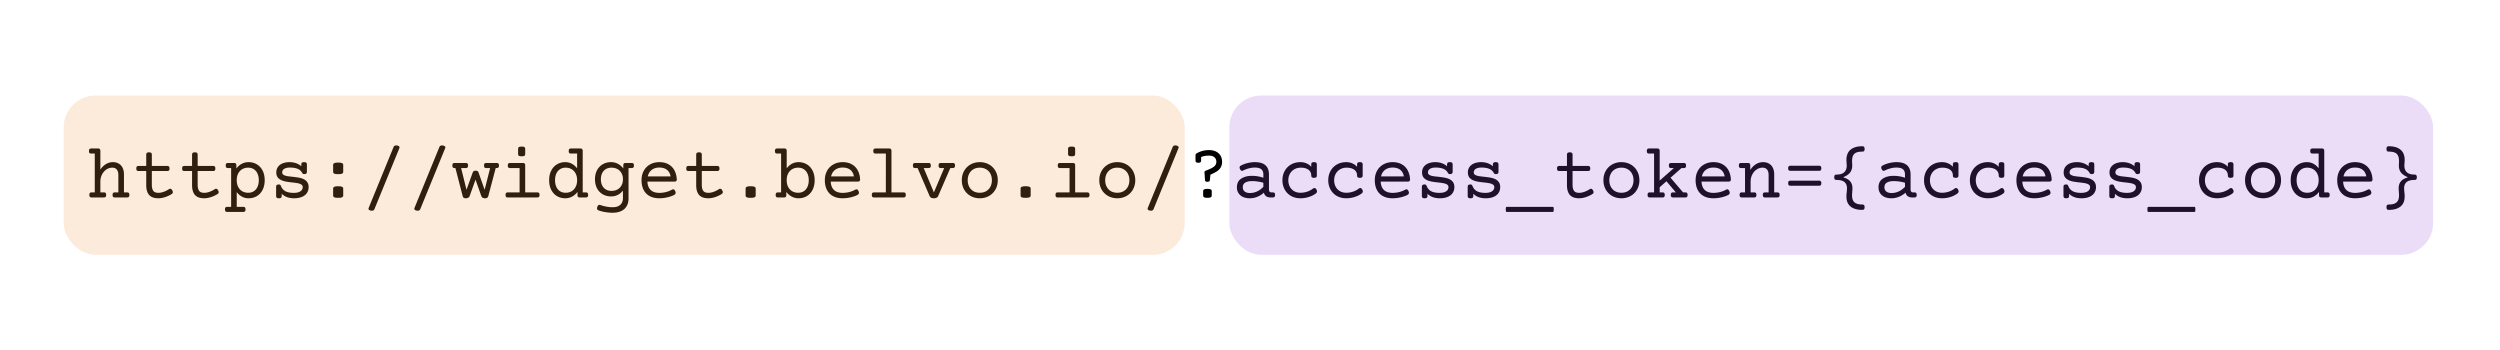 <svg width="785" height="110" fill="none" xmlns="http://www.w3.org/2000/svg"><path fill="#fff" d="M0 0h785v110H0z"/><path d="M30.777 46.625c.266 0 .453.063.563.188.117.117.176.32.176.609v5.836c.507-.758 1.093-1.336 1.757-1.735a4.118 4.118 0 012.168-.609c.711 0 1.328.156 1.852.469.523.304.926.746 1.207 1.324.281.578.422 1.254.422 2.027v5.672h.96c.266 0 .454.063.563.188.117.117.176.32.176.61 0 .288-.059.495-.176.62-.11.117-.297.176-.562.176h-3.797c-.266 0-.457-.059-.574-.176-.11-.125-.164-.332-.164-.62 0-.29.054-.493.164-.61.117-.125.308-.188.574-.188h1.078V54.91c0-.695-.16-1.246-.48-1.652-.32-.406-.793-.61-1.418-.61-.664 0-1.285.192-1.864.575-.57.383-1.027.91-1.37 1.582-.344.672-.516 1.422-.516 2.25v3.351h1.078c.265 0 .453.063.562.188.117.117.176.32.176.61 0 .288-.059.495-.176.62-.11.117-.297.176-.562.176h-3.797c-.266 0-.457-.059-.574-.176-.11-.125-.164-.332-.164-.62 0-.29.054-.493.164-.61.117-.125.308-.188.574-.188h.96V48.22H28.68c-.266 0-.457-.059-.575-.176-.109-.125-.164-.332-.164-.621 0-.29.055-.492.165-.61.117-.124.308-.187.574-.187h2.097zm16.02 1.207c.32 0 .547.059.68.176.132.117.199.312.199.586v3.515h4.816c.266 0 .453.063.563.188.117.117.175.32.175.61 0 .288-.058.495-.175.62-.11.117-.297.176-.563.176h-4.816v4.266c0 .89.152 1.543.457 1.957.312.414.851.62 1.617.62.523 0 1.074-.105 1.652-.316a8.22 8.22 0 001.676-.843.611.611 0 01.363-.117c.266 0 .493.18.68.539.102.203.152.379.152.527 0 .25-.129.453-.386.61a9.41 9.41 0 01-2.04.949c-.75.242-1.449.363-2.097.363-1.328 0-2.3-.344-2.918-1.031-.61-.696-.914-1.73-.914-3.106v-4.418h-2.379c-.266 0-.457-.059-.574-.176-.11-.125-.164-.332-.164-.62 0-.29.054-.493.164-.61.117-.125.308-.188.574-.188h2.379v-3.515c0-.274.066-.469.2-.586.132-.117.359-.176.679-.176zm14.39 0c.32 0 .547.059.68.176.133.117.2.312.2.586v3.515h4.816c.265 0 .453.063.562.188.118.117.176.32.176.61 0 .288-.058.495-.176.62-.11.117-.297.176-.562.176h-4.817v4.266c0 .89.153 1.543.457 1.957.313.414.852.62 1.618.62.523 0 1.074-.105 1.652-.316a8.225 8.225 0 001.676-.843.61.61 0 01.363-.117c.266 0 .492.18.68.539.101.203.152.379.152.527 0 .25-.129.453-.387.61-.609.382-1.289.699-2.039.949-.75.242-1.449.363-2.097.363-1.329 0-2.301-.344-2.918-1.031-.61-.696-.914-1.73-.914-3.106v-4.418h-2.38c-.265 0-.456-.059-.574-.176-.109-.125-.164-.332-.164-.62 0-.29.055-.493.164-.61.118-.125.31-.188.575-.188h2.379v-3.515c0-.274.066-.469.199-.586.133-.117.36-.176.68-.176zm16.864 3.082c.968 0 1.836.23 2.601.691.766.454 1.367 1.11 1.805 1.97.438.85.656 1.855.656 3.01 0 1.157-.219 2.165-.656 3.024-.438.852-1.039 1.508-1.805 1.97-.765.452-1.633.679-2.601.679-1.469 0-2.707-.645-3.715-1.934v4.63h2.016c.265 0 .453.058.562.175.117.125.176.332.176.621 0 .29-.059.492-.176.61-.11.124-.297.187-.562.187h-4.97c-.265 0-.456-.063-.573-.188-.11-.117-.165-.32-.165-.609 0-.29.055-.496.165-.621.117-.117.308-.176.574-.176h1.195V52.766h-.96c-.266 0-.458-.059-.575-.176-.11-.125-.164-.332-.164-.621 0-.29.055-.492.164-.61.117-.125.309-.187.574-.187h1.864c.265 0 .453.062.562.187.117.118.176.32.176.61v.937c.492-.64 1.062-1.133 1.71-1.476a4.458 4.458 0 012.122-.516zm-.117 1.734c-.696 0-1.317.157-1.864.47-.539.312-.964.765-1.277 1.359-.305.593-.457 1.296-.457 2.109 0 .812.152 1.516.457 2.11.313.593.738 1.046 1.277 1.359.547.312 1.168.468 1.864.468.695 0 1.293-.164 1.793-.492.5-.336.879-.8 1.136-1.394.266-.594.399-1.278.399-2.051 0-.773-.133-1.457-.399-2.05-.257-.595-.636-1.056-1.136-1.384-.5-.336-1.098-.504-1.793-.504zm17.554-1.734c.32 0 .547.059.68.176.133.117.2.312.2.586v2.226c0 .274-.067.47-.2.586-.133.117-.36.176-.68.176-.265 0-.453-.102-.562-.305-.336-.64-.824-1.09-1.465-1.347-.64-.266-1.453-.399-2.438-.399-.757 0-1.351.137-1.78.41-.423.266-.634.641-.634 1.125 0 .25.079.454.235.61.164.156.402.285.715.386.257.087.554.153.89.2.344.047.785.097 1.324.152a35.09 35.09 0 011.829.246c.468.07.91.18 1.324.328.625.227 1.11.555 1.453.985.352.43.527.996.527 1.699 0 .703-.18 1.32-.539 1.852-.351.523-.87.93-1.558 1.218-.68.29-1.496.434-2.45.434-.843 0-1.586-.117-2.226-.352-.64-.234-1.2-.59-1.676-1.066v.656c0 .273-.066.469-.2.586-.132.117-.359.176-.679.176-.32 0-.547-.059-.68-.176-.132-.117-.199-.313-.199-.586v-2.812c0-.274.067-.47.2-.586.132-.117.359-.176.68-.176.163 0 .292.039.386.117.094.07.176.191.246.363.281.75.75 1.297 1.406 1.641.656.344 1.531.516 2.625.516.906 0 1.602-.164 2.086-.493.484-.328.727-.765.727-1.312a.889.889 0 00-.258-.656c-.172-.172-.418-.313-.738-.422a6.39 6.39 0 00-.95-.211c-.351-.063-.8-.121-1.347-.176a28.635 28.635 0 01-1.84-.246 6.92 6.92 0 01-1.36-.375c-.57-.227-1.015-.54-1.335-.938-.313-.406-.47-.933-.47-1.582 0-.68.177-1.261.528-1.746.36-.492.852-.863 1.477-1.113.632-.25 1.347-.375 2.144-.375.758 0 1.45.113 2.075.34a4.867 4.867 0 011.628.95v-.528c0-.274.067-.469.2-.586.132-.117.359-.176.68-.176zm10.7 3.773c-.563 0-.969-.054-1.219-.164a.596.596 0 01-.364-.574v-2.156c0-.266.122-.453.364-.563.25-.117.656-.175 1.219-.175.562 0 .964.058 1.207.175.25.11.375.297.375.563v2.156c0 .266-.125.457-.375.574-.243.11-.645.164-1.207.164zm0 7.43c-.563 0-.969-.054-1.219-.164a.596.596 0 01-.364-.574v-2.156c0-.266.122-.453.364-.563.25-.117.656-.176 1.219-.176.562 0 .964.059 1.207.176.25.11.375.297.375.563v2.156c0 .266-.125.457-.375.574-.243.11-.645.164-1.207.164zm18.187-16.453c.313 0 .57.059.773.176.204.117.305.265.305.445a.643.643 0 01-.035.2l-7.875 19.253a.647.647 0 01-.293.305.909.909 0 01-.469.117c-.312 0-.57-.058-.773-.176-.203-.117-.305-.265-.305-.445 0-.062.012-.129.035-.2l7.875-19.253a.661.661 0 01.282-.305c.14-.078.3-.117.48-.117zm14.391 0c.312 0 .57.059.773.176.203.117.305.265.305.445a.643.643 0 01-.035.2l-7.875 19.253a.652.652 0 01-.293.305.909.909 0 01-.469.117c-.313 0-.57-.058-.774-.176-.203-.117-.304-.265-.304-.445 0-.062.011-.129.035-.2l7.875-19.253a.659.659 0 01.281-.305.975.975 0 01.481-.117zm17.168 5.508c.265 0 .453.062.562.187.117.118.176.32.176.61 0 .289-.059.496-.176.62-.109.118-.297.177-.562.177h-.282l-2.308 8.73c-.078.281-.196.477-.352.586-.148.117-.371.176-.668.176-.336 0-.601-.063-.797-.188-.187-.117-.328-.308-.422-.574l-1.793-5.086-1.816 5.086c-.094.266-.242.457-.445.574-.196.125-.461.188-.797.188-.297 0-.52-.059-.668-.176-.148-.11-.258-.305-.328-.586l-2.262-8.73h-.211c-.265 0-.457-.059-.574-.176-.109-.125-.164-.332-.164-.621 0-.29.055-.492.164-.61.117-.125.309-.187.574-.187h3.445c.266 0 .454.062.563.187.117.118.176.32.176.61 0 .289-.059.496-.176.62-.109.118-.297.177-.563.177h-1.441l1.688 6.82 1.957-5.438a.765.765 0 01.304-.398c.149-.102.344-.152.586-.152.492 0 .793.156.903.468l1.945 5.52 1.734-6.82h-1.183c-.266 0-.457-.059-.575-.176-.109-.125-.164-.332-.164-.621 0-.29.055-.492.164-.61.118-.125.309-.187.575-.187h3.211zm8.238 0c.266 0 .453.062.562.187.118.118.176.32.176.61v8.437h3.762c.266 0 .453.063.562.188.118.117.176.32.176.61 0 .288-.058.495-.176.62-.109.117-.296.176-.562.176h-9.188c-.265 0-.457-.059-.574-.176-.109-.125-.164-.332-.164-.62 0-.29.055-.493.164-.61.117-.125.309-.188.574-.188h3.668v-7.64h-2.964c-.266 0-.458-.059-.575-.176-.109-.125-.164-.332-.164-.621 0-.29.055-.492.164-.61.117-.125.309-.187.575-.187h3.984zm-.375-5.145c.43 0 .723.059.879.176.156.11.234.305.234.586v1.523c0 .282-.078.481-.234.598-.156.11-.449.164-.879.164s-.723-.054-.879-.164c-.156-.117-.234-.316-.234-.597v-1.524c0-.281.078-.477.234-.586.156-.117.449-.176.879-.176zm18.433.598c.266 0 .454.063.563.188.117.117.176.32.176.609v12.984h.961c.265 0 .453.063.562.188.117.117.176.32.176.61 0 .288-.059.495-.176.62-.109.117-.297.176-.562.176h-1.864c-.265 0-.457-.059-.574-.176-.109-.125-.164-.332-.164-.62v-.938c-.492.64-1.062 1.132-1.711 1.476a4.456 4.456 0 01-2.121.516c-.969 0-1.836-.227-2.601-.68-.766-.46-1.368-1.117-1.805-1.969-.438-.859-.656-1.867-.656-3.023 0-1.156.218-2.16.656-3.012.437-.86 1.039-1.515 1.805-1.968.765-.462 1.632-.692 2.601-.692 1.469 0 2.707.645 3.715 1.934v-4.63h-1.899c-.265 0-.457-.058-.574-.175-.109-.125-.164-.332-.164-.621 0-.29.055-.492.164-.61.117-.124.309-.187.574-.187h2.918zm-4.617 6.023c-.695 0-1.293.168-1.793.504-.5.328-.882.79-1.148 1.383-.258.594-.387 1.278-.387 2.05 0 .774.129 1.458.387 2.052.266.593.648 1.058 1.148 1.394.5.328 1.098.492 1.793.492.696 0 1.313-.156 1.852-.468a3.205 3.205 0 001.277-1.36c.313-.593.469-1.297.469-2.11 0-.812-.156-1.515-.469-2.108a3.205 3.205 0 00-1.277-1.36c-.539-.312-1.156-.469-1.852-.469zm14.274-1.734a4.46 4.46 0 012.121.516c.648.343 1.219.836 1.711 1.476v-.937c0-.29.054-.492.164-.61.117-.125.308-.187.574-.187h1.863c.266 0 .453.062.563.187.117.118.176.32.176.61 0 .289-.059.496-.176.62-.11.118-.297.177-.563.177h-.961v9.586c0 .93-.199 1.726-.597 2.39-.391.672-.961 1.184-1.711 1.535-.75.352-1.653.528-2.707.528-.75 0-1.508-.067-2.274-.2a11.8 11.8 0 01-2.144-.55c-.305-.11-.457-.317-.457-.621 0-.125.031-.282.093-.47.141-.429.364-.644.668-.644a.75.75 0 01.258.047c.61.219 1.25.39 1.922.516.672.125 1.317.187 1.934.187 1.078 0 1.89-.257 2.437-.773.547-.508.821-1.207.821-2.098v-2.355c-.969 1.218-2.207 1.828-3.715 1.828-.969 0-1.836-.215-2.602-.645a4.648 4.648 0 01-1.805-1.875c-.437-.812-.656-1.765-.656-2.859s.219-2.047.656-2.86c.438-.812 1.04-1.433 1.805-1.863.766-.437 1.633-.656 2.602-.656zm.117 1.734c-.695 0-1.293.157-1.793.47-.5.304-.883.734-1.149 1.288-.257.547-.386 1.176-.386 1.887 0 .71.129 1.344.386 1.898.266.547.649.977 1.149 1.29.5.304 1.098.456 1.793.456.695 0 1.312-.144 1.851-.433.547-.29.973-.707 1.278-1.254.312-.555.469-1.207.469-1.957s-.157-1.398-.469-1.945a3.071 3.071 0 00-1.278-1.266c-.539-.289-1.156-.434-1.851-.434zm15.023-1.734c1.133 0 2.098.23 2.895.691a4.603 4.603 0 011.851 1.899c.43.805.676 1.734.739 2.789 0 .266-.059.453-.176.563-.109.109-.297.163-.563.163h-8.484c.055 1.165.399 2.047 1.031 2.649.641.594 1.543.89 2.707.89.719 0 1.43-.09 2.133-.269a7.713 7.713 0 001.852-.738.79.79 0 01.363-.106c.273 0 .496.207.668.621.07.164.105.313.105.446 0 .312-.171.554-.515.726-.602.305-1.313.551-2.133.739-.82.187-1.645.28-2.473.28-1.179 0-2.187-.226-3.023-.679a4.526 4.526 0 01-1.91-1.957c-.438-.852-.656-1.863-.656-3.035 0-1.117.238-2.105.714-2.965a5.012 5.012 0 011.981-1.992c.844-.477 1.808-.715 2.894-.715zm0 1.7c-.961 0-1.757.245-2.39.738-.625.484-1.035 1.16-1.231 2.027h7.16c-.164-.898-.543-1.582-1.136-2.05-.586-.477-1.387-.716-2.403-.716zm12.457-4.782c.321 0 .547.059.68.176.133.117.199.312.199.586v3.515h4.817c.265 0 .453.063.562.188.117.117.176.32.176.61 0 .288-.059.495-.176.62-.109.117-.297.176-.562.176h-4.817v4.266c0 .89.153 1.543.457 1.957.313.414.852.62 1.618.62.523 0 1.074-.105 1.652-.316a8.226 8.226 0 001.676-.843.609.609 0 01.363-.117c.266 0 .492.18.68.539.101.203.152.379.152.527 0 .25-.129.453-.387.61-.609.382-1.289.699-2.039.949-.75.242-1.449.363-2.097.363-1.329 0-2.301-.344-2.918-1.031-.61-.696-.915-1.73-.915-3.106v-4.418h-2.378c-.266 0-.457-.059-.575-.176-.109-.125-.164-.332-.164-.62 0-.29.055-.493.164-.61.118-.125.309-.188.575-.188h2.378v-3.515c0-.274.067-.469.2-.586.133-.117.359-.176.679-.176zm16.219 10.652c.563 0 .965.059 1.207.176.25.11.375.297.375.563v2.156c0 .266-.125.457-.375.574-.242.11-.644.164-1.207.164-.562 0-.969-.054-1.219-.164a.595.595 0 01-.363-.574v-2.156c0-.266.121-.453.363-.563.25-.117.657-.176 1.219-.176zm10.582-11.859c.266 0 .453.063.563.188.117.117.175.32.175.609v5.426c1.008-1.29 2.247-1.934 3.715-1.934.969 0 1.836.23 2.602.691.765.454 1.367 1.11 1.805 1.97.437.85.656 1.855.656 3.01 0 1.157-.219 2.165-.656 3.024-.438.852-1.04 1.508-1.805 1.97-.766.452-1.633.679-2.602.679a4.462 4.462 0 01-2.121-.516 5.27 5.27 0 01-1.711-1.476v.937c0 .29-.058.496-.176.621-.109.117-.296.176-.562.176h-1.863c-.266 0-.457-.059-.575-.176-.109-.125-.164-.332-.164-.62 0-.29.055-.493.164-.61.118-.125.309-.188.575-.188h.961V48.22h-1.196c-.265 0-.457-.059-.574-.176-.109-.125-.164-.332-.164-.621 0-.29.055-.492.164-.61.117-.124.309-.187.574-.187h2.215zm4.336 6.023c-.695 0-1.316.157-1.863.47-.539.312-.965.765-1.278 1.359-.304.593-.457 1.296-.457 2.109 0 .812.153 1.516.457 2.11.313.593.739 1.046 1.278 1.359.547.312 1.168.468 1.863.468.695 0 1.293-.164 1.793-.492.5-.336.879-.8 1.137-1.394.265-.594.398-1.278.398-2.051 0-.773-.133-1.457-.398-2.05-.258-.595-.637-1.056-1.137-1.384-.5-.336-1.098-.504-1.793-.504zm13.969-1.734c1.133 0 2.098.23 2.894.691a4.611 4.611 0 011.852 1.899c.43.805.676 1.734.738 2.789 0 .266-.058.453-.176.563-.109.109-.296.163-.562.163h-8.484c.054 1.165.398 2.047 1.031 2.649.64.594 1.543.89 2.707.89.719 0 1.43-.09 2.133-.269a7.688 7.688 0 001.851-.738.79.79 0 01.364-.106c.273 0 .496.207.667.621.071.164.106.313.106.446 0 .312-.172.554-.516.726-.601.305-1.312.551-2.133.739-.82.187-1.644.28-2.472.28-1.18 0-2.188-.226-3.024-.679a4.532 4.532 0 01-1.91-1.957c-.437-.852-.656-1.863-.656-3.035 0-1.117.238-2.105.715-2.965a5.01 5.01 0 011.98-1.992c.844-.477 1.809-.715 2.895-.715zm0 1.7c-.961 0-1.758.245-2.391.738-.625.484-1.035 1.16-1.23 2.027h7.16c-.164-.898-.543-1.582-1.137-2.05-.586-.477-1.387-.716-2.402-.716zm14.59-5.989c.265 0 .453.063.562.188.117.117.176.32.176.609v12.984h3.762c.265 0 .453.063.562.188.117.117.176.32.176.61 0 .288-.059.495-.176.62-.109.117-.297.176-.562.176h-9.188c-.265 0-.457-.059-.574-.176-.109-.125-.164-.332-.164-.62 0-.29.055-.493.164-.61.117-.125.309-.188.574-.188h3.668V48.22h-3.199c-.266 0-.457-.059-.574-.176-.11-.125-.164-.332-.164-.621 0-.29.054-.492.164-.61.117-.124.308-.187.574-.187h4.219zm19.957 4.547c.265 0 .453.062.562.187.117.118.176.32.176.61 0 .289-.059.496-.176.62-.109.118-.297.177-.562.177h-.739l-3.785 8.73a1.09 1.09 0 01-.492.574c-.211.125-.508.188-.891.188-.375 0-.668-.063-.878-.188-.204-.117-.364-.308-.481-.574l-3.75-8.73h-.726c-.266 0-.457-.059-.575-.176-.109-.125-.164-.332-.164-.621 0-.29.055-.492.164-.61.118-.125.309-.187.575-.187h4.148c.266 0 .453.062.562.187.118.118.176.32.176.61 0 .289-.058.496-.176.62-.109.118-.296.177-.562.177h-1.5l3.199 7.64 3.235-7.64h-1.02c-.266 0-.457-.059-.574-.176-.11-.125-.164-.332-.164-.621 0-.29.054-.492.164-.61.117-.125.308-.187.574-.187h3.68zm8.519-.258c1.071 0 2.035.242 2.895.727a5.183 5.183 0 012.015 2.027c.493.86.739 1.832.739 2.918s-.246 2.062-.739 2.93a5.204 5.204 0 01-2.015 2.015c-.86.485-1.824.727-2.895.727-1.07 0-2.035-.242-2.894-.727a5.292 5.292 0 01-2.028-2.015c-.484-.868-.726-1.844-.726-2.93s.242-2.059.726-2.918a5.27 5.27 0 012.028-2.027c.859-.485 1.824-.727 2.894-.727zm0 1.734c-.758 0-1.426.168-2.004.504a3.36 3.36 0 00-1.324 1.395c-.312.594-.469 1.273-.469 2.039 0 .766.157 1.45.469 2.05a3.455 3.455 0 001.324 1.395c.578.328 1.246.492 2.004.492s1.422-.164 1.992-.492a3.419 3.419 0 001.336-1.394c.313-.602.469-1.285.469-2.051 0-.766-.156-1.445-.469-2.04a3.327 3.327 0 00-1.336-1.394c-.57-.336-1.234-.504-1.992-.504zm14.391 5.836c.562 0 .965.059 1.207.176.25.11.375.297.375.563v2.156c0 .266-.125.457-.375.574-.242.11-.645.164-1.207.164-.563 0-.969-.054-1.219-.164a.595.595 0 01-.363-.574v-2.156c0-.266.121-.453.363-.563.25-.117.656-.176 1.219-.176zm14.812-7.312c.266 0 .453.062.563.187.117.118.176.32.176.61v8.437h3.761c.266 0 .453.063.563.188.117.117.176.32.176.61 0 .288-.059.495-.176.62-.11.117-.297.176-.563.176h-9.187c-.266 0-.457-.059-.574-.176-.11-.125-.164-.332-.164-.62 0-.29.054-.493.164-.61.117-.125.308-.188.574-.188h3.668v-7.64h-2.965c-.266 0-.457-.059-.574-.176-.11-.125-.164-.332-.164-.621 0-.29.054-.492.164-.61.117-.125.308-.187.574-.187h3.984zm-.375-5.145c.43 0 .723.059.879.176.157.11.235.305.235.586v1.523c0 .282-.078.481-.235.598-.156.11-.449.164-.879.164-.429 0-.722-.054-.879-.164-.156-.117-.234-.316-.234-.597v-1.524c0-.281.078-.477.234-.586.157-.117.45-.176.879-.176zm14.344 4.887c1.07 0 2.035.242 2.895.727a5.183 5.183 0 012.015 2.027c.492.86.739 1.832.739 2.918s-.247 2.062-.739 2.93a5.204 5.204 0 01-2.015 2.015c-.86.485-1.825.727-2.895.727s-2.035-.242-2.894-.727a5.285 5.285 0 01-2.028-2.015c-.484-.868-.726-1.844-.726-2.93s.242-2.059.726-2.918a5.263 5.263 0 012.028-2.027c.859-.485 1.824-.727 2.894-.727zm0 1.734c-.758 0-1.426.168-2.004.504a3.354 3.354 0 00-1.324 1.395c-.312.594-.469 1.273-.469 2.039 0 .766.157 1.45.469 2.05a3.448 3.448 0 001.324 1.395c.578.328 1.246.492 2.004.492s1.422-.164 1.992-.492a3.425 3.425 0 001.336-1.394c.313-.602.469-1.285.469-2.051 0-.766-.156-1.445-.469-2.04a3.333 3.333 0 00-1.336-1.394c-.57-.336-1.234-.504-1.992-.504zm18.188-6.984c.312 0 .57.059.773.176.203.117.305.265.305.445a.643.643 0 01-.035.2l-7.875 19.253a.652.652 0 01-.293.305.909.909 0 01-.469.117c-.313 0-.57-.058-.774-.176-.203-.117-.304-.265-.304-.445 0-.062.011-.129.035-.2l7.875-19.253a.659.659 0 01.281-.305.975.975 0 01.481-.117zm10.64 1.465c.844 0 1.571.156 2.18.469.617.304 1.086.734 1.406 1.289.328.547.492 1.183.492 1.91 0 .672-.136 1.25-.41 1.734-.265.477-.664.895-1.195 1.254-.524.352-1.211.703-2.063 1.055l-.152 1.687c-.039.375-.297.563-.773.563-.493 0-.75-.188-.774-.563l-.152-2.32a.619.619 0 01.058-.375.631.631 0 01.293-.223l.809-.328c.625-.258 1.117-.5 1.477-.726.367-.227.636-.48.808-.762.18-.281.27-.613.27-.996 0-.586-.2-1.055-.598-1.406-.391-.352-.945-.528-1.664-.528-.992 0-1.832.145-2.52.434v1.043c0 .273-.066.469-.199.586-.133.117-.359.176-.679.176-.321 0-.547-.059-.68-.176-.133-.117-.199-.313-.199-.586v-1.488c0-.164.023-.297.07-.399a.55.55 0 01.223-.258c1.179-.71 2.504-1.066 3.972-1.066zm-.515 12.176c.476 0 .82.058 1.031.175.211.11.316.297.316.563v1.336c0 .266-.105.457-.316.574-.211.11-.555.164-1.031.164-.477 0-.821-.054-1.032-.164-.211-.117-.316-.309-.316-.574v-1.336c0-.266.105-.453.316-.563.211-.117.555-.175 1.032-.175zm14.906-8.39c1.469 0 2.57.327 3.305.983.734.657 1.101 1.63 1.101 2.918v4.664c0 .618.258.926.774.926h.41c.265 0 .453.063.562.188.117.117.176.32.176.61 0 .288-.059.495-.176.62-.109.117-.297.176-.562.176h-.75c-.508 0-.946-.125-1.313-.375-.359-.258-.594-.633-.703-1.125a7.338 7.338 0 01-2.086 1.3 6.17 6.17 0 01-2.367.458c-.789 0-1.488-.133-2.098-.399a3.309 3.309 0 01-1.418-1.183c-.343-.516-.515-1.13-.515-1.84 0-1.234.441-2.145 1.324-2.73.883-.594 2.023-.891 3.422-.891 1.242 0 2.429.2 3.562.597v-.996c0-.757-.215-1.312-.644-1.664-.422-.359-1.106-.539-2.051-.539-.586 0-1.195.082-1.828.246a8.952 8.952 0 00-1.805.68.789.789 0 01-.363.105c-.258 0-.473-.187-.645-.562-.086-.188-.129-.344-.129-.469 0-.273.145-.484.434-.633a9.082 9.082 0 012.109-.785 9.44 9.44 0 012.274-.28zm-.902 5.952c-.899 0-1.61.156-2.133.469-.516.305-.774.793-.774 1.465 0 .57.196 1.015.586 1.336.399.312.953.468 1.664.468 1.555 0 2.957-.644 4.207-1.933v-1.277c-.531-.172-1.101-.301-1.711-.387a12.076 12.076 0 00-1.839-.14zm19.464-5.953c.321 0 .547.059.68.176.133.117.199.312.199.586v3.398c0 .274-.066.469-.199.586-.133.117-.359.176-.68.176-.32 0-.547-.059-.679-.176-.133-.117-.2-.312-.2-.586 0-.476-.125-.898-.375-1.265-.25-.368-.625-.653-1.125-.856-.492-.203-1.085-.305-1.781-.305-.75 0-1.422.168-2.015.504a3.602 3.602 0 00-1.395 1.407c-.336.601-.504 1.277-.504 2.027 0 .758.156 1.437.469 2.039a3.53 3.53 0 001.336 1.395c.578.335 1.242.503 1.992.503.719 0 1.414-.109 2.086-.328a6.357 6.357 0 001.852-.972c.164-.125.316-.188.457-.188.226 0 .437.16.632.48.118.196.176.383.176.563 0 .274-.125.5-.375.68-.625.469-1.363.836-2.215 1.101a8.72 8.72 0 01-2.613.399c-1.117 0-2.105-.246-2.965-.739a5.145 5.145 0 01-1.98-2.027c-.469-.86-.703-1.828-.703-2.906s.238-2.047.714-2.906a5.232 5.232 0 011.993-2.028c.859-.492 1.839-.738 2.941-.738.695 0 1.332.129 1.91.387.586.25 1.082.61 1.488 1.078v-.703c0-.274.067-.469.2-.586.132-.117.359-.176.679-.176zm14.391 0c.32 0 .547.059.68.176.132.117.199.312.199.586v3.398c0 .274-.067.469-.199.586-.133.117-.36.176-.68.176-.32 0-.547-.059-.68-.176-.132-.117-.199-.312-.199-.586 0-.476-.125-.898-.375-1.265-.25-.368-.625-.653-1.125-.856-.492-.203-1.086-.305-1.781-.305-.75 0-1.422.168-2.016.504a3.6 3.6 0 00-1.394 1.407c-.336.601-.504 1.277-.504 2.027 0 .758.156 1.437.469 2.039.32.594.765 1.059 1.335 1.395.579.335 1.243.503 1.993.503.718 0 1.414-.109 2.086-.328a6.364 6.364 0 001.851-.972c.164-.125.317-.188.457-.188.227 0 .438.16.633.48.117.196.176.383.176.563 0 .274-.125.5-.375.68-.625.469-1.363.836-2.215 1.101a8.73 8.73 0 01-2.613.399c-1.118 0-2.106-.246-2.965-.739a5.147 5.147 0 01-1.981-2.027c-.468-.86-.703-1.828-.703-2.906s.238-2.047.715-2.906a5.236 5.236 0 011.992-2.028c.86-.492 1.84-.738 2.942-.738.695 0 1.332.129 1.91.387.586.25 1.082.61 1.488 1.078v-.703c0-.274.067-.469.199-.586.133-.117.36-.176.68-.176zm10.277 0c1.133 0 2.098.23 2.895.691a4.603 4.603 0 011.851 1.899c.43.805.676 1.734.739 2.789 0 .266-.059.453-.176.563-.109.109-.297.163-.563.163h-8.484c.055 1.165.399 2.047 1.031 2.649.641.594 1.543.89 2.707.89.719 0 1.43-.09 2.133-.269a7.713 7.713 0 001.852-.738.79.79 0 01.363-.106c.273 0 .496.207.668.621.07.164.105.313.105.446 0 .312-.171.554-.515.726-.602.305-1.313.551-2.133.739-.82.187-1.645.28-2.473.28-1.179 0-2.187-.226-3.023-.679a4.526 4.526 0 01-1.91-1.957c-.438-.852-.656-1.863-.656-3.035 0-1.117.238-2.105.714-2.965a5.012 5.012 0 011.981-1.992c.844-.477 1.808-.715 2.894-.715zm0 1.7c-.961 0-1.757.245-2.39.738-.625.484-1.035 1.16-1.231 2.027h7.16c-.164-.898-.543-1.582-1.136-2.05-.586-.477-1.387-.716-2.403-.716zm17.977-1.7c.32 0 .547.059.68.176.132.117.199.312.199.586v2.226c0 .274-.067.47-.199.586-.133.117-.36.176-.68.176-.266 0-.453-.102-.563-.305-.336-.64-.824-1.09-1.464-1.347-.641-.266-1.454-.399-2.438-.399-.758 0-1.351.137-1.781.41-.422.266-.633.641-.633 1.125 0 .25.078.454.234.61.164.156.403.285.715.386.258.087.555.153.891.2.344.047.785.097 1.324.152.758.086 1.367.168 1.828.246.469.07.91.18 1.324.328.625.227 1.11.555 1.454.985.351.43.527.996.527 1.699 0 .703-.18 1.32-.539 1.852-.352.523-.871.93-1.559 1.218-.679.29-1.496.434-2.449.434-.844 0-1.586-.117-2.227-.352a4.549 4.549 0 01-1.675-1.066v.656c0 .273-.067.469-.2.586-.132.117-.359.176-.679.176-.321 0-.547-.059-.68-.176-.133-.117-.199-.313-.199-.586v-2.812c0-.274.066-.47.199-.586.133-.117.359-.176.68-.176.164 0 .293.039.386.117.094.07.176.191.247.363.281.75.75 1.297 1.406 1.641.656.344 1.531.516 2.625.516.906 0 1.601-.164 2.086-.493.484-.328.726-.765.726-1.312a.888.888 0 00-.258-.656c-.171-.172-.417-.313-.738-.422a6.387 6.387 0 00-.949-.211 18.497 18.497 0 00-1.348-.176 28.62 28.62 0 01-1.839-.246 6.909 6.909 0 01-1.36-.375c-.57-.227-1.016-.54-1.336-.938-.312-.406-.469-.933-.469-1.582 0-.68.176-1.261.528-1.746.359-.492.851-.863 1.476-1.113.633-.25 1.348-.375 2.145-.375.758 0 1.449.113 2.074.34a4.863 4.863 0 011.629.95v-.528c0-.274.066-.469.199-.586.133-.117.36-.176.68-.176zm14.391 0c.32 0 .546.059.679.176.133.117.199.312.199.586v2.226c0 .274-.066.47-.199.586-.133.117-.359.176-.679.176-.266 0-.454-.102-.563-.305-.336-.64-.824-1.09-1.465-1.347-.64-.266-1.453-.399-2.437-.399-.758 0-1.352.137-1.782.41-.421.266-.632.641-.632 1.125 0 .25.078.454.234.61.164.156.402.285.715.386.258.087.555.153.89.2.344.047.786.097 1.325.152.758.086 1.367.168 1.828.246.469.07.91.18 1.324.328.625.227 1.109.555 1.453.985.352.43.527.996.527 1.699 0 .703-.179 1.32-.539 1.852-.351.523-.871.93-1.558 1.218-.68.29-1.496.434-2.449.434-.844 0-1.586-.117-2.227-.352a4.552 4.552 0 01-1.676-1.066v.656c0 .273-.066.469-.199.586-.133.117-.359.176-.68.176-.32 0-.546-.059-.679-.176-.133-.117-.2-.313-.2-.586v-2.812c0-.274.067-.47.2-.586.133-.117.359-.176.679-.176.164 0 .293.039.387.117.094.07.176.191.246.363.281.75.75 1.297 1.406 1.641.657.344 1.532.516 2.625.516.907 0 1.602-.164 2.086-.493.485-.328.727-.765.727-1.312a.888.888 0 00-.258-.656c-.172-.172-.418-.313-.738-.422a6.416 6.416 0 00-.949-.211 18.497 18.497 0 00-1.348-.176 28.663 28.663 0 01-1.84-.246 6.918 6.918 0 01-1.359-.375c-.571-.227-1.016-.54-1.336-.938-.313-.406-.469-.933-.469-1.582 0-.68.176-1.261.527-1.746.36-.492.852-.863 1.477-1.113.633-.25 1.348-.375 2.144-.375.758 0 1.45.113 2.075.34a4.873 4.873 0 011.629.95v-.528c0-.274.066-.469.199-.586.133-.117.359-.176.68-.176zm17.953 14.04c.093 0 .16.05.199.152.047.101.07.316.07.644s-.023.543-.07.644c-.039.102-.106.153-.199.153H473.09c-.094 0-.16-.05-.199-.153-.047-.101-.071-.316-.071-.644s.024-.543.071-.644c.039-.102.105-.153.199-.153h14.508zm5.308-17.122c.321 0 .547.059.68.176.133.117.199.312.199.586v3.515h4.817c.265 0 .453.063.562.188.117.117.176.32.176.61 0 .288-.059.495-.176.62-.109.117-.297.176-.562.176h-4.817v4.266c0 .89.153 1.543.457 1.957.313.414.852.62 1.617.62.524 0 1.075-.105 1.653-.316a8.252 8.252 0 001.676-.843.609.609 0 01.363-.117c.265 0 .492.18.679.539.102.203.153.379.153.527 0 .25-.129.453-.387.61-.609.382-1.289.699-2.039.949-.75.242-1.449.363-2.098.363-1.328 0-2.3-.344-2.918-1.031-.609-.696-.914-1.73-.914-3.106v-4.418h-2.379c-.265 0-.457-.059-.574-.176-.109-.125-.164-.332-.164-.62 0-.29.055-.493.164-.61.117-.125.309-.188.574-.188h2.379v-3.515c0-.274.067-.469.2-.586.132-.117.359-.176.679-.176zm16.219 3.082c1.07 0 2.035.242 2.895.727a5.183 5.183 0 012.015 2.027c.492.86.738 1.832.738 2.918s-.246 2.062-.738 2.93a5.204 5.204 0 01-2.015 2.015c-.86.485-1.825.727-2.895.727s-2.035-.242-2.895-.727a5.289 5.289 0 01-2.027-2.015c-.484-.868-.726-1.844-.726-2.93s.242-2.059.726-2.918a5.267 5.267 0 012.027-2.027c.86-.485 1.825-.727 2.895-.727zm0 1.734c-.758 0-1.426.168-2.004.504a3.354 3.354 0 00-1.324 1.395c-.313.594-.469 1.273-.469 2.039 0 .766.156 1.45.469 2.05a3.448 3.448 0 001.324 1.395c.578.328 1.246.492 2.004.492s1.422-.164 1.992-.492a3.425 3.425 0 001.336-1.394c.313-.602.469-1.285.469-2.051 0-.766-.156-1.445-.469-2.04a3.333 3.333 0 00-1.336-1.394c-.57-.336-1.234-.504-1.992-.504zm20.039 7.758c.266 0 .453.063.563.188.117.117.175.32.175.61 0 .288-.058.495-.175.62-.11.117-.297.176-.563.176h-3.797c-.265 0-.457-.059-.574-.176-.109-.125-.164-.332-.164-.62 0-.29.055-.493.164-.61.117-.125.309-.188.574-.188h.844l-2.941-3.492-2.133 1.875v1.617h.855c.266 0 .453.063.563.188.117.117.175.32.175.61 0 .288-.058.495-.175.62-.11.117-.297.176-.563.176h-3.914c-.266 0-.457-.059-.574-.176-.109-.125-.164-.332-.164-.62 0-.29.055-.493.164-.61.117-.125.308-.188.574-.188h1.301V48.22h-1.535c-.266 0-.457-.059-.574-.176-.11-.125-.165-.332-.165-.621 0-.29.055-.492.165-.61.117-.124.308-.187.574-.187h2.554c.266 0 .454.063.563.188.117.117.176.32.176.609v9.281l4.465-3.937h-.832c-.266 0-.458-.059-.575-.176-.109-.125-.164-.332-.164-.621 0-.29.055-.492.164-.61.117-.125.309-.187.575-.187h3.914c.265 0 .453.062.562.187.117.118.176.32.176.61 0 .289-.059.496-.176.62-.109.118-.297.177-.562.177h-.692l-3.445 3.035 3.937 4.605h.68zm8.848-9.492c1.133 0 2.097.23 2.894.691a4.611 4.611 0 011.852 1.899c.43.805.676 1.734.738 2.789 0 .266-.058.453-.176.563-.109.109-.297.163-.562.163h-8.485c.055 1.165.399 2.047 1.032 2.649.64.594 1.543.89 2.707.89.718 0 1.429-.09 2.133-.269a7.688 7.688 0 001.851-.738.79.79 0 01.363-.106c.274 0 .496.207.668.621.071.164.106.313.106.446 0 .312-.172.554-.516.726-.601.305-1.312.551-2.133.739-.82.187-1.644.28-2.472.28-1.18 0-2.188-.226-3.024-.679a4.532 4.532 0 01-1.91-1.957c-.437-.852-.656-1.863-.656-3.035 0-1.117.238-2.105.715-2.965a5.003 5.003 0 011.98-1.992c.844-.477 1.809-.715 2.895-.715zm0 1.7c-.961 0-1.758.245-2.391.738-.625.484-1.035 1.16-1.23 2.027h7.16c-.164-.898-.543-1.582-1.137-2.05-.586-.477-1.387-.716-2.402-.716zm15.609-1.7c.711 0 1.328.156 1.852.469a3.02 3.02 0 011.207 1.324c.281.578.422 1.254.422 2.027v5.672h.96c.266 0 .454.063.563.188.117.117.176.32.176.61 0 .288-.059.495-.176.62-.109.117-.297.176-.563.176h-3.796c-.266 0-.457-.059-.575-.176-.109-.125-.164-.332-.164-.62 0-.29.055-.493.164-.61.118-.125.309-.188.575-.188h1.078V54.91c0-.695-.16-1.246-.481-1.652-.32-.406-.793-.61-1.418-.61-.664 0-1.285.192-1.863.575-.57.383-1.027.91-1.371 1.582-.344.672-.516 1.422-.516 2.25v3.351h1.078c.266 0 .454.063.563.188.117.117.176.32.176.61 0 .288-.059.495-.176.62-.109.117-.297.176-.563.176h-3.796c-.266 0-.457-.059-.575-.176-.109-.125-.164-.332-.164-.62 0-.29.055-.493.164-.61.118-.125.309-.188.575-.188h.961v-7.64h-1.196c-.265 0-.457-.059-.574-.176-.109-.125-.164-.332-.164-.621 0-.29.055-.492.164-.61.117-.125.309-.187.574-.187h2.098c.265 0 .453.062.562.187.118.118.176.32.176.61v1.406c.516-.797 1.117-1.406 1.805-1.828a4.238 4.238 0 012.238-.633zm17.531 1.125c.266 0 .453.063.563.188.117.117.176.32.176.609s-.059.496-.176.621c-.11.117-.297.176-.563.176h-8.929c-.266 0-.457-.059-.575-.176-.109-.125-.164-.332-.164-.621 0-.29.055-.492.164-.61.118-.124.309-.187.575-.187h8.929zm0 4.688c.266 0 .453.062.563.187.117.117.176.32.176.61 0 .288-.059.495-.176.62-.11.118-.297.176-.563.176h-8.929c-.266 0-.457-.058-.575-.175-.109-.126-.164-.333-.164-.622s.055-.492.164-.609c.118-.125.309-.187.575-.187h8.929zm13.594-10.805c.266 0 .453.066.563.2.117.124.175.339.175.644 0 .304-.058.523-.175.656-.11.125-.297.187-.563.187-.828 0-1.48.114-1.957.34a1.957 1.957 0 00-.996 1.067c-.188.476-.266 1.105-.234 1.886l.035.844c.039.938-.16 1.715-.598 2.332-.43.61-1.141 1.117-2.133 1.524v.117c.985.289 1.696.715 2.133 1.277.445.555.668 1.262.668 2.121 0 .172-.004.301-.012.387l-.093 1.418c-.008.101-.012.25-.012.445 0 .992.254 1.715.762 2.168.515.453 1.328.68 2.437.68.266 0 .453.062.563.187.117.133.175.352.175.657 0 .304-.058.52-.175.644-.11.133-.297.2-.563.2-1.57 0-2.793-.352-3.668-1.055-.867-.704-1.301-1.758-1.301-3.164 0-.274.008-.48.024-.621l.129-1.442a7.96 7.96 0 00.023-.469c0-.883-.262-1.543-.785-1.98-.523-.445-1.348-.668-2.473-.668-.265 0-.457-.063-.574-.188-.109-.132-.164-.351-.164-.656 0-.304.055-.52.164-.644.117-.133.309-.2.574-.2 1.086 0 1.887-.246 2.403-.738.515-.492.773-1.191.773-2.098 0-.156-.004-.273-.012-.351l-.058-.867a8.435 8.435 0 01-.024-.504c0-1.446.43-2.528 1.289-3.246.868-.727 2.094-1.09 3.68-1.09zm10.77 4.992c1.468 0 2.57.328 3.304.984.735.657 1.102 1.63 1.102 2.918v4.664c0 .618.258.926.773.926h.41c.266 0 .454.063.563.188.117.117.176.32.176.61 0 .288-.059.495-.176.62-.109.117-.297.176-.563.176h-.75c-.507 0-.945-.125-1.312-.375-.359-.258-.594-.633-.703-1.125a7.338 7.338 0 01-2.086 1.3 6.17 6.17 0 01-2.367.458c-.789 0-1.489-.133-2.098-.399a3.309 3.309 0 01-1.418-1.183c-.344-.516-.516-1.13-.516-1.84 0-1.234.442-2.145 1.325-2.73.882-.594 2.023-.891 3.422-.891 1.242 0 2.429.2 3.562.597v-.996c0-.757-.215-1.312-.644-1.664-.422-.359-1.106-.539-2.051-.539a7.27 7.27 0 00-1.828.246 8.929 8.929 0 00-1.805.68.789.789 0 01-.363.105c-.258 0-.473-.187-.645-.562-.086-.188-.129-.344-.129-.469 0-.273.145-.484.434-.633a9.082 9.082 0 012.109-.785 9.44 9.44 0 012.274-.28zm-.903 5.953c-.898 0-1.609.156-2.133.469-.515.305-.773.793-.773 1.465 0 .57.195 1.015.586 1.336.398.312.953.468 1.664.468 1.555 0 2.957-.644 4.207-1.933v-1.277a10.18 10.18 0 00-1.711-.387 12.089 12.089 0 00-1.84-.14zm19.465-5.953c.32 0 .547.059.68.176.133.117.199.312.199.586v3.398c0 .274-.066.469-.199.586-.133.117-.36.176-.68.176-.32 0-.547-.059-.68-.176-.132-.117-.199-.312-.199-.586 0-.476-.125-.898-.375-1.265-.25-.368-.625-.653-1.125-.856-.492-.203-1.086-.305-1.781-.305-.75 0-1.422.168-2.016.504a3.606 3.606 0 00-1.394 1.407c-.336.601-.504 1.277-.504 2.027 0 .758.156 1.437.469 2.039.32.594.765 1.059 1.336 1.395.578.335 1.242.503 1.992.503.719 0 1.414-.109 2.086-.328a6.351 6.351 0 001.851-.972c.164-.125.317-.188.457-.188.227 0 .438.16.633.48.117.196.176.383.176.563 0 .274-.125.5-.375.68-.625.469-1.363.836-2.215 1.101a8.73 8.73 0 01-2.613.399c-1.117 0-2.106-.246-2.965-.739a5.147 5.147 0 01-1.981-2.027c-.468-.86-.703-1.828-.703-2.906s.239-2.047.715-2.906a5.236 5.236 0 011.992-2.028c.86-.492 1.84-.738 2.942-.738.695 0 1.332.129 1.91.387.586.25 1.082.61 1.488 1.078v-.703c0-.274.067-.469.199-.586.133-.117.36-.176.68-.176zm14.391 0c.32 0 .547.059.679.176.133.117.2.312.2.586v3.398c0 .274-.067.469-.2.586-.132.117-.359.176-.679.176-.321 0-.547-.059-.68-.176-.133-.117-.199-.312-.199-.586 0-.476-.125-.898-.375-1.265-.25-.368-.625-.653-1.125-.856-.492-.203-1.086-.305-1.781-.305-.75 0-1.422.168-2.016.504a3.602 3.602 0 00-1.395 1.407c-.336.601-.503 1.277-.503 2.027 0 .758.156 1.437.468 2.039a3.538 3.538 0 001.336 1.395c.578.335 1.242.503 1.992.503.719 0 1.414-.109 2.086-.328a6.357 6.357 0 001.852-.972c.164-.125.316-.188.457-.188.226 0 .437.16.633.48.117.196.176.383.176.563 0 .274-.125.5-.375.68-.625.469-1.364.836-2.215 1.101a8.732 8.732 0 01-2.614.399c-1.117 0-2.105-.246-2.964-.739a5.147 5.147 0 01-1.981-2.027c-.469-.86-.703-1.828-.703-2.906s.238-2.047.715-2.906a5.222 5.222 0 011.992-2.028c.859-.492 1.84-.738 2.941-.738.696 0 1.332.129 1.911.387.586.25 1.082.61 1.488 1.078v-.703c0-.274.066-.469.199-.586.133-.117.359-.176.68-.176zm10.277 0c1.133 0 2.098.23 2.895.691a4.615 4.615 0 011.851 1.899c.43.805.676 1.734.738 2.789 0 .266-.058.453-.175.563-.11.109-.297.163-.563.163h-8.484c.054 1.165.398 2.047 1.031 2.649.641.594 1.543.89 2.707.89.719 0 1.43-.09 2.133-.269a7.688 7.688 0 001.851-.738.79.79 0 01.364-.106c.273 0 .496.207.668.621.07.164.105.313.105.446 0 .312-.172.554-.515.726-.602.305-1.313.551-2.133.739-.821.187-1.645.28-2.473.28-1.18 0-2.187-.226-3.023-.679a4.534 4.534 0 01-1.911-1.957c-.437-.852-.656-1.863-.656-3.035 0-1.117.239-2.105.715-2.965a5.012 5.012 0 011.981-1.992c.843-.477 1.808-.715 2.894-.715zm0 1.7c-.961 0-1.758.245-2.391.738-.625.484-1.035 1.16-1.23 2.027h7.16c-.164-.898-.543-1.582-1.137-2.05-.586-.477-1.386-.716-2.402-.716zm17.977-1.7c.32 0 .547.059.679.176.133.117.2.312.2.586v2.226c0 .274-.067.47-.2.586-.132.117-.359.176-.679.176-.266 0-.453-.102-.563-.305-.336-.64-.824-1.09-1.465-1.347-.64-.266-1.453-.399-2.437-.399-.758 0-1.352.137-1.781.41-.422.266-.633.641-.633 1.125 0 .25.078.454.234.61.164.156.402.285.715.386.258.087.555.153.891.2a40.2 40.2 0 001.324.152c.758.086 1.367.168 1.828.246.469.07.91.18 1.324.328.625.227 1.11.555 1.453.985.352.43.528.996.528 1.699 0 .703-.18 1.32-.539 1.852-.352.523-.872.93-1.559 1.218-.68.29-1.496.434-2.449.434-.844 0-1.586-.117-2.227-.352a4.56 4.56 0 01-1.676-1.066v.656c0 .273-.066.469-.199.586-.133.117-.359.176-.68.176-.32 0-.546-.059-.679-.176-.133-.117-.199-.313-.199-.586v-2.812c0-.274.066-.47.199-.586.133-.117.359-.176.679-.176.165 0 .293.039.387.117.094.07.176.191.246.363.282.75.75 1.297 1.407 1.641.656.344 1.531.516 2.625.516.906 0 1.601-.164 2.085-.493.485-.328.727-.765.727-1.312a.888.888 0 00-.258-.656c-.172-.172-.418-.313-.738-.422a6.387 6.387 0 00-.949-.211 18.497 18.497 0 00-1.348-.176 28.663 28.663 0 01-1.84-.246 6.918 6.918 0 01-1.359-.375c-.57-.227-1.016-.54-1.336-.938-.313-.406-.469-.933-.469-1.582 0-.68.176-1.261.528-1.746.359-.492.851-.863 1.476-1.113.633-.25 1.348-.375 2.145-.375a6.05 6.05 0 012.074.34 4.863 4.863 0 011.629.95v-.528c0-.274.066-.469.199-.586.133-.117.359-.176.68-.176zm14.39 0c.321 0 .547.059.68.176.133.117.199.312.199.586v2.226c0 .274-.066.47-.199.586-.133.117-.359.176-.68.176-.265 0-.453-.102-.562-.305-.336-.64-.824-1.09-1.465-1.347-.641-.266-1.453-.399-2.438-.399-.757 0-1.351.137-1.781.41-.422.266-.633.641-.633 1.125 0 .25.078.454.235.61.164.156.402.285.715.386.257.087.554.153.89.2.344.047.785.097 1.324.152.758.086 1.368.168 1.829.246.468.07.91.18 1.324.328.625.227 1.109.555 1.453.985.351.43.527.996.527 1.699 0 .703-.179 1.32-.539 1.852-.351.523-.871.93-1.558 1.218-.68.29-1.496.434-2.45.434-.843 0-1.586-.117-2.226-.352a4.552 4.552 0 01-1.676-1.066v.656c0 .273-.066.469-.199.586-.133.117-.36.176-.68.176-.32 0-.547-.059-.68-.176-.132-.117-.199-.313-.199-.586v-2.812c0-.274.067-.47.199-.586.133-.117.36-.176.68-.176.164 0 .293.039.387.117.094.07.176.191.246.363.281.75.75 1.297 1.406 1.641.656.344 1.531.516 2.625.516.906 0 1.602-.164 2.086-.493.485-.328.727-.765.727-1.312a.888.888 0 00-.258-.656c-.172-.172-.418-.313-.738-.422a6.402 6.402 0 00-.95-.211c-.351-.063-.8-.121-1.347-.176a28.566 28.566 0 01-1.84-.246 6.918 6.918 0 01-1.359-.375c-.571-.227-1.016-.54-1.336-.938-.313-.406-.469-.933-.469-1.582 0-.68.176-1.261.527-1.746.36-.492.852-.863 1.477-1.113.633-.25 1.347-.375 2.144-.375.758 0 1.449.113 2.074.34a4.863 4.863 0 011.629.95v-.528c0-.274.067-.469.2-.586.132-.117.359-.176.679-.176zm17.953 14.04c.094 0 .161.05.2.152.046.101.07.316.07.644s-.024.543-.07.644c-.039.102-.106.153-.2.153h-14.507c-.094 0-.161-.05-.2-.153-.047-.101-.07-.316-.07-.644s.023-.543.07-.644c.039-.102.106-.153.2-.153h14.507zm11.356-14.04c.32 0 .547.059.68.176.132.117.199.312.199.586v3.398c0 .274-.067.469-.199.586-.133.117-.36.176-.68.176-.32 0-.547-.059-.68-.176-.133-.117-.199-.312-.199-.586 0-.476-.125-.898-.375-1.265-.25-.368-.625-.653-1.125-.856-.492-.203-1.086-.305-1.781-.305-.75 0-1.422.168-2.016.504a3.6 3.6 0 00-1.394 1.407c-.336.601-.504 1.277-.504 2.027 0 .758.156 1.437.468 2.039a3.538 3.538 0 001.336 1.395c.578.335 1.243.503 1.993.503.718 0 1.414-.109 2.085-.328a6.357 6.357 0 001.852-.972c.164-.125.316-.188.457-.188.227 0 .438.16.633.48.117.196.176.383.176.563 0 .274-.125.5-.375.68-.625.469-1.364.836-2.215 1.101a8.73 8.73 0 01-2.613.399c-1.118 0-2.106-.246-2.965-.739a5.147 5.147 0 01-1.981-2.027c-.469-.86-.703-1.828-.703-2.906s.238-2.047.715-2.906a5.236 5.236 0 011.992-2.028c.859-.492 1.84-.738 2.942-.738.695 0 1.332.129 1.91.387.586.25 1.082.61 1.488 1.078v-.703c0-.274.066-.469.199-.586.133-.117.36-.176.68-.176zm10.172 0c1.07 0 2.035.242 2.894.727a5.18 5.18 0 012.016 2.027c.492.86.738 1.832.738 2.918s-.246 2.062-.738 2.93a5.2 5.2 0 01-2.016 2.015c-.859.485-1.824.727-2.894.727-1.071 0-2.035-.242-2.895-.727a5.289 5.289 0 01-2.027-2.015c-.484-.868-.727-1.844-.727-2.93s.243-2.059.727-2.918a5.267 5.267 0 012.027-2.027c.86-.485 1.824-.727 2.895-.727zm0 1.734c-.758 0-1.426.168-2.004.504a3.354 3.354 0 00-1.324 1.395c-.313.594-.469 1.273-.469 2.039 0 .766.156 1.45.469 2.05a3.448 3.448 0 001.324 1.395c.578.328 1.246.492 2.004.492s1.422-.164 1.992-.492a3.431 3.431 0 001.336-1.394c.312-.602.469-1.285.469-2.051 0-.766-.157-1.445-.469-2.04a3.339 3.339 0 00-1.336-1.394c-.57-.336-1.234-.504-1.992-.504zm18.48-6.023c.266 0 .453.063.563.188.117.117.175.32.175.609v12.984h.961c.266 0 .454.063.563.188.117.117.176.32.176.61 0 .288-.059.495-.176.62-.109.117-.297.176-.563.176h-1.863c-.265 0-.457-.059-.574-.176-.109-.125-.164-.332-.164-.62v-.938a5.27 5.27 0 01-1.711 1.476 4.462 4.462 0 01-2.121.516c-.969 0-1.836-.227-2.602-.68-.765-.46-1.367-1.117-1.804-1.969-.438-.859-.657-1.867-.657-3.023 0-1.156.219-2.16.657-3.012.437-.86 1.039-1.515 1.804-1.968.766-.462 1.633-.692 2.602-.692 1.469 0 2.707.645 3.715 1.934v-4.63h-1.899c-.265 0-.457-.058-.574-.175-.109-.125-.164-.332-.164-.621 0-.29.055-.492.164-.61.117-.124.309-.187.574-.187h2.918zm-4.617 6.023c-.695 0-1.293.168-1.793.504-.5.328-.883.79-1.148 1.383-.258.594-.387 1.278-.387 2.05 0 .774.129 1.458.387 2.052a3.213 3.213 0 001.148 1.394c.5.328 1.098.492 1.793.492.695 0 1.313-.156 1.852-.468a3.217 3.217 0 001.277-1.36c.312-.593.469-1.297.469-2.11 0-.812-.157-1.515-.469-2.108a3.217 3.217 0 00-1.277-1.36c-.539-.312-1.157-.469-1.852-.469zm15.023-1.734c1.133 0 2.098.23 2.895.691a4.611 4.611 0 011.852 1.899c.429.805.675 1.734.738 2.789 0 .266-.059.453-.176.563-.109.109-.297.163-.562.163h-8.485c.055 1.165.399 2.047 1.031 2.649.641.594 1.543.89 2.707.89.719 0 1.43-.09 2.133-.269a7.696 7.696 0 001.852-.738.79.79 0 01.363-.106c.274 0 .496.207.668.621.07.164.106.313.106.446 0 .312-.172.554-.516.726-.602.305-1.313.551-2.133.739-.82.187-1.644.28-2.473.28-1.179 0-2.187-.226-3.023-.679a4.526 4.526 0 01-1.91-1.957c-.438-.852-.656-1.863-.656-3.035 0-1.117.238-2.105.714-2.965a5.012 5.012 0 011.981-1.992c.844-.477 1.809-.715 2.894-.715zm0 1.7c-.96 0-1.757.245-2.39.738-.625.484-1.035 1.16-1.231 2.027h7.161c-.165-.898-.543-1.582-1.137-2.05-.586-.477-1.387-.716-2.403-.716zm10.618-6.692c1.586 0 2.808.363 3.668 1.09.867.718 1.3 1.8 1.3 3.246 0 .101-.007.27-.023.504l-.059.867a4.25 4.25 0 00-.011.352c0 .906.257 1.605.773 2.097s1.316.738 2.402.738c.266 0 .454.067.563.2.117.125.176.34.176.644 0 .305-.059.524-.176.656-.109.125-.297.188-.563.188-1.125 0-1.949.223-2.472.668-.524.437-.785 1.098-.785 1.98 0 .094.007.25.023.47l.129 1.44c.016.141.023.348.023.622 0 1.406-.437 2.46-1.312 3.164-.867.703-2.086 1.054-3.656 1.054-.266 0-.457-.066-.575-.199-.109-.125-.164-.34-.164-.644 0-.305.055-.524.164-.657.118-.125.309-.187.575-.187 1.109 0 1.918-.227 2.425-.68.516-.453.774-1.176.774-2.168 0-.195-.004-.344-.012-.445l-.094-1.418a5.139 5.139 0 01-.011-.387c0-.86.218-1.566.656-2.12.445-.563 1.16-.99 2.144-1.278v-.117c-.992-.407-1.707-.914-2.144-1.524-.43-.617-.625-1.394-.586-2.332l.035-.844c.031-.78-.051-1.41-.246-1.886a1.902 1.902 0 00-.996-1.067c-.469-.226-1.117-.34-1.945-.34-.266 0-.457-.062-.575-.187-.109-.133-.164-.352-.164-.656 0-.305.055-.52.164-.645.118-.133.309-.2.575-.2z" fill="#000"/><a><path fill="none" d="M4.039.023h733.922v26.953H4.039z"/></a><rect opacity=".2" x="20" y="30" width="352" height="50" rx="10" fill="#F2994A"/><rect opacity=".2" x="386" y="30" width="378" height="50" rx="10" fill="#9B51E0"/></svg>